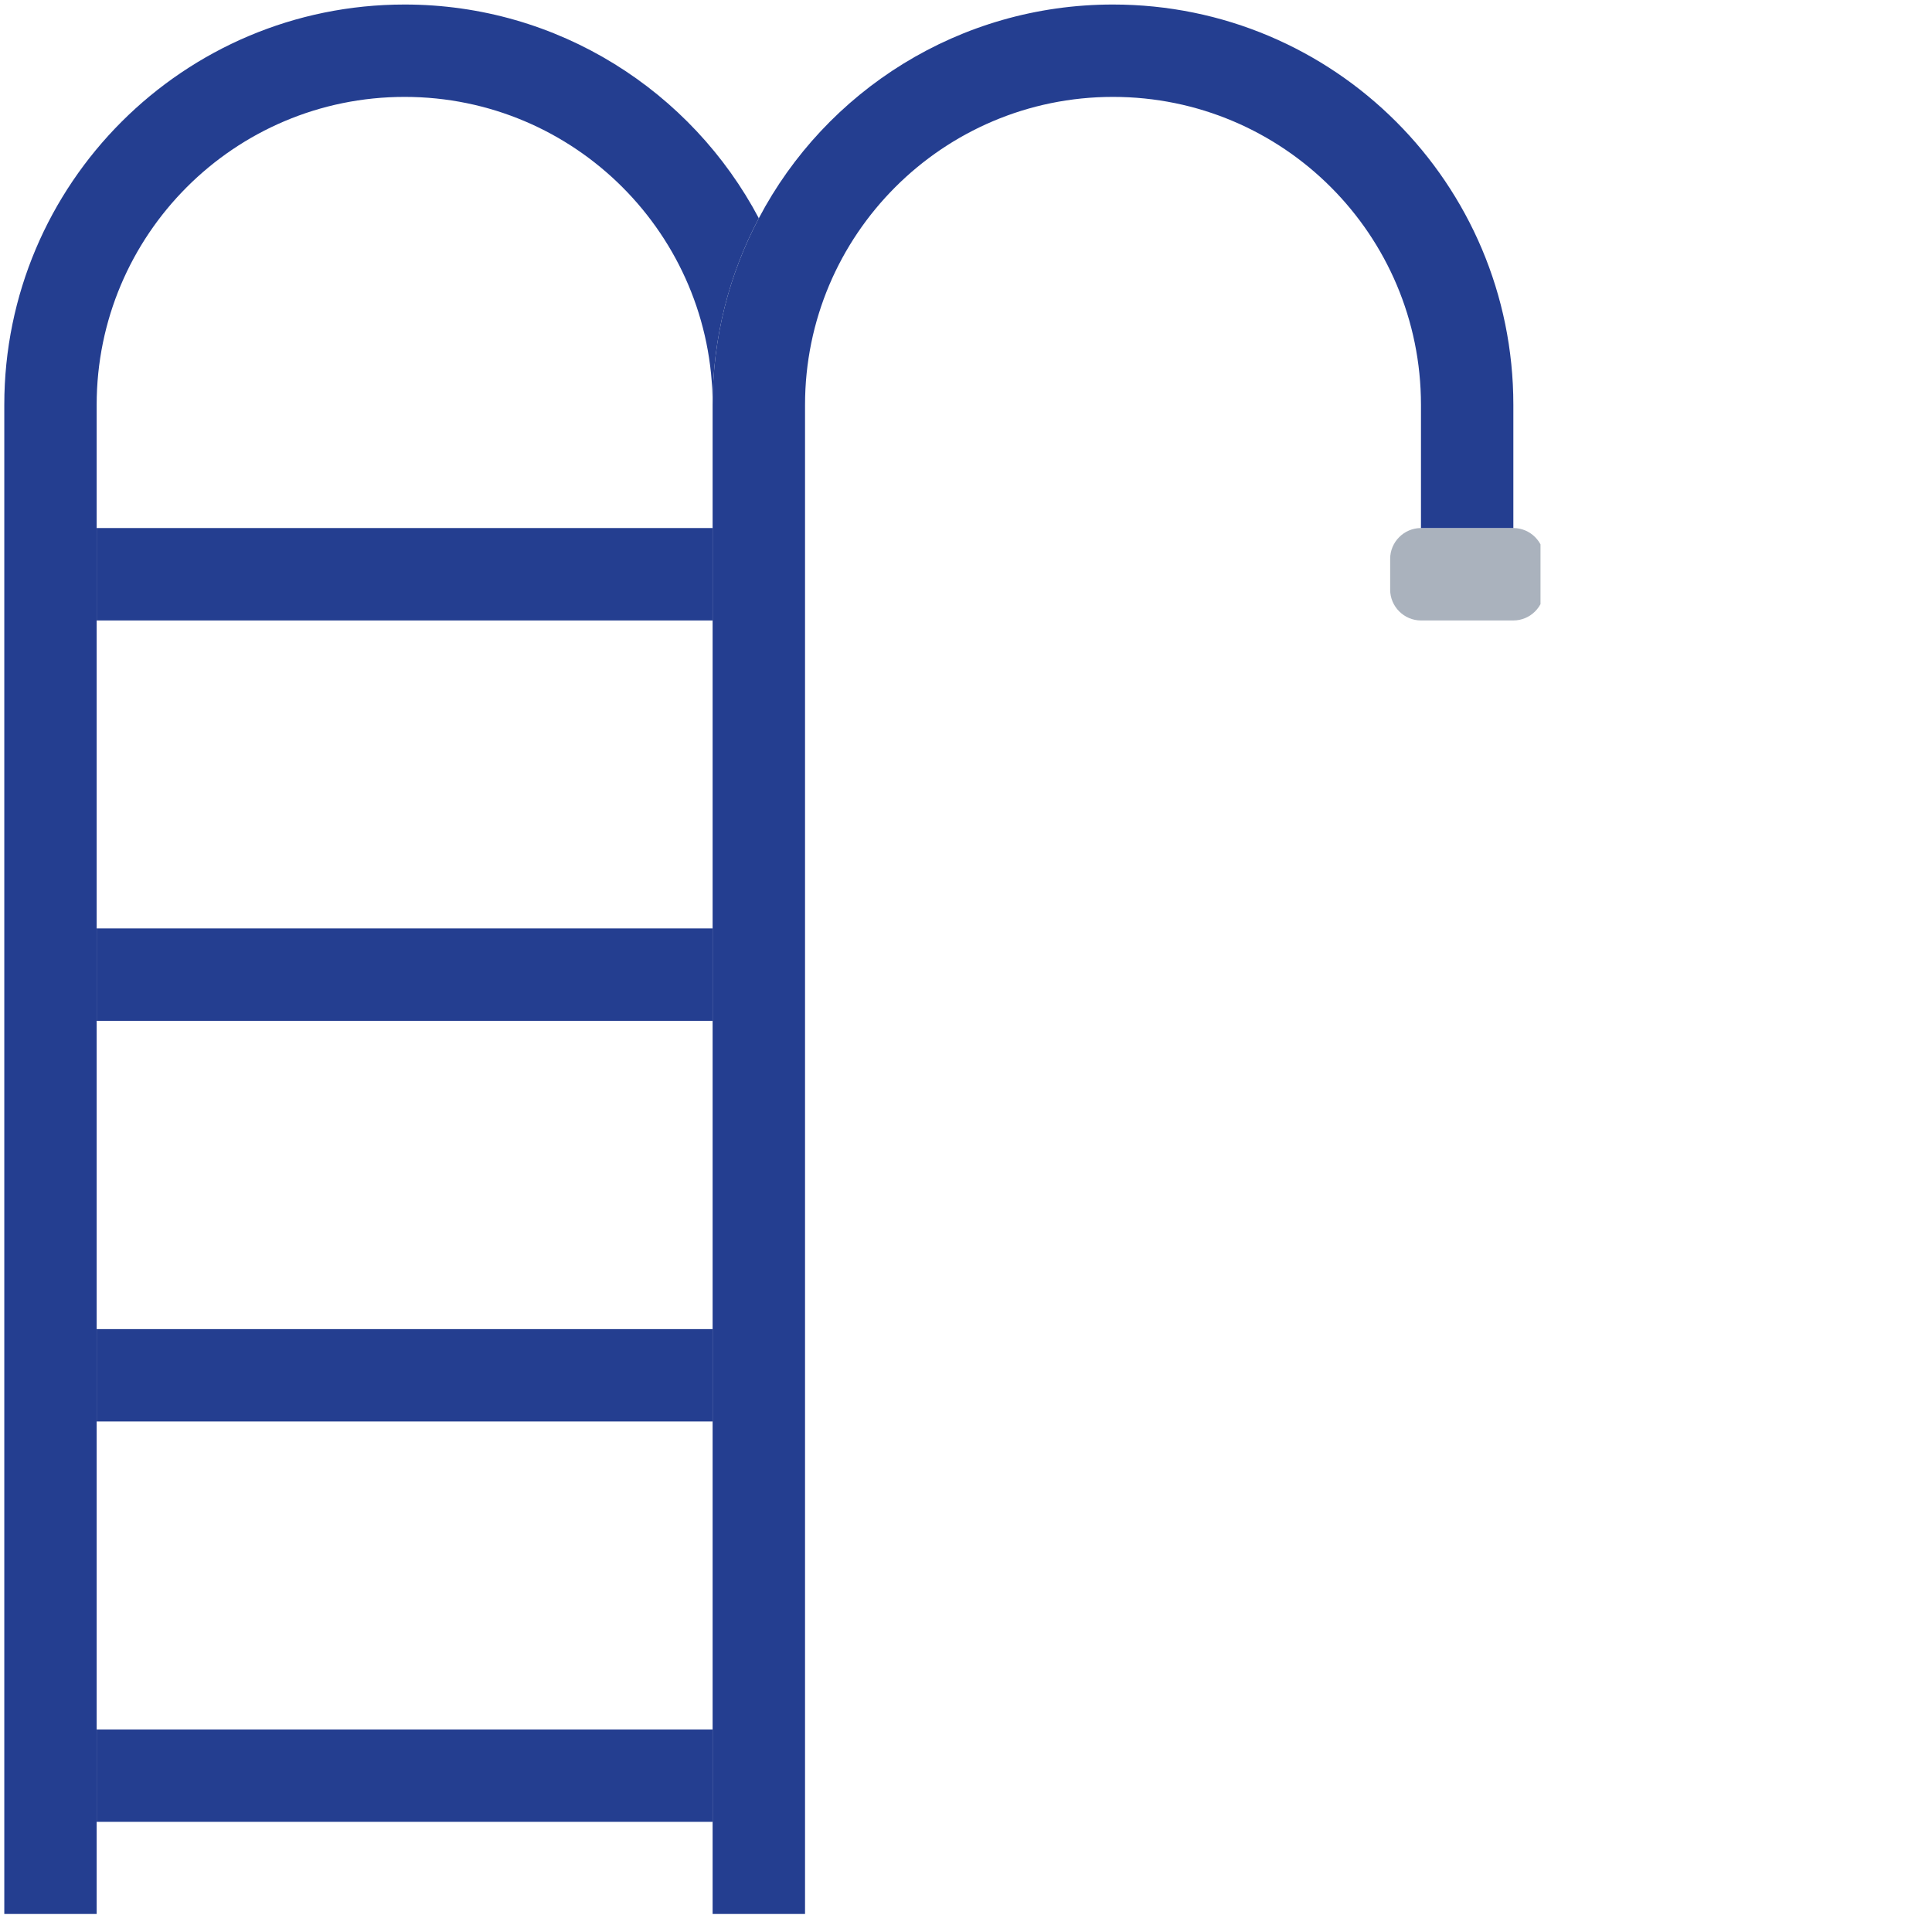 <svg xmlns="http://www.w3.org/2000/svg" xmlns:xlink="http://www.w3.org/1999/xlink" width="189" zoomAndPan="magnify" viewBox="0 0 141.12 141.75" height="189" preserveAspectRatio="xMidYMid meet" version="1.0"><defs><clipPath id="d0a09d62b6"><path d="M 101 38 L 112.711 38 L 112.711 46 L 101 46 Z M 101 38 " clip-rule="nonzero"/></clipPath><clipPath id="ec01091a59"><path d="M 0 0.316 L 56 0.316 L 56 140.465 L 0 140.465 Z M 0 0.316 " clip-rule="nonzero"/></clipPath><clipPath id="d4607e0d73"><path d="M 51 0.316 L 111 0.316 L 111 140.465 L 51 140.465 Z M 51 0.316 " clip-rule="nonzero"/></clipPath></defs><path fill="#243e90" d="M 6.777 126.891 L 51.969 126.891 L 51.969 133.668 L 6.777 133.668 Z M 6.777 126.891 " fill-opacity="1" fill-rule="nonzero"/><path fill="#243e90" d="M 6.777 97.516 L 51.969 97.516 L 51.969 104.293 L 6.777 104.293 Z M 6.777 97.516 " fill-opacity="1" fill-rule="nonzero"/><path fill="#243e90" d="M 6.777 68.117 L 51.969 68.117 L 51.969 74.898 L 6.777 74.898 Z M 6.777 68.117 " fill-opacity="1" fill-rule="nonzero"/><path fill="#243e90" d="M 6.777 38.742 L 51.969 38.742 L 51.969 45.523 L 6.777 45.523 Z M 6.777 38.742 " fill-opacity="1" fill-rule="nonzero"/><g clip-path="url(#d0a09d62b6)"><path fill="#aab2bd" d="M 110.719 38.742 C 111.961 38.742 112.98 39.762 112.98 41.004 L 112.98 43.262 C 112.98 44.504 111.961 45.523 110.719 45.523 L 103.941 45.523 C 102.699 45.523 101.68 44.504 101.68 43.262 L 101.68 41.004 C 101.68 39.762 102.699 38.742 103.941 38.742 Z M 110.719 38.742 " fill-opacity="1" fill-rule="nonzero"/></g><g clip-path="url(#ec01091a59)"><path fill="#243e90" d="M 29.375 0.332 C 40.648 0.332 50.434 6.703 55.359 16.012 C 53.191 20.102 51.969 24.758 51.969 29.707 C 51.969 17.234 41.848 7.109 29.375 7.109 C 16.879 7.109 6.777 17.234 6.777 29.707 L 6.777 140.426 L 0 140.426 L 0 29.707 C 0 13.48 13.152 0.332 29.375 0.332 Z M 29.375 0.332 " fill-opacity="1" fill-rule="nonzero"/></g><g clip-path="url(#d4607e0d73)"><path fill="#243e90" d="M 103.941 29.707 C 103.941 17.234 93.84 7.109 81.344 7.109 C 68.871 7.109 58.75 17.234 58.75 29.707 L 58.75 140.426 L 51.969 140.426 L 51.969 29.707 C 51.969 24.758 53.191 20.102 55.359 16.012 C 60.262 6.68 70.07 0.332 81.344 0.332 C 97.59 0.332 110.719 13.48 110.719 29.707 L 110.719 38.742 L 103.941 38.742 Z M 103.941 29.707 " fill-opacity="1" fill-rule="nonzero"/></g></svg>